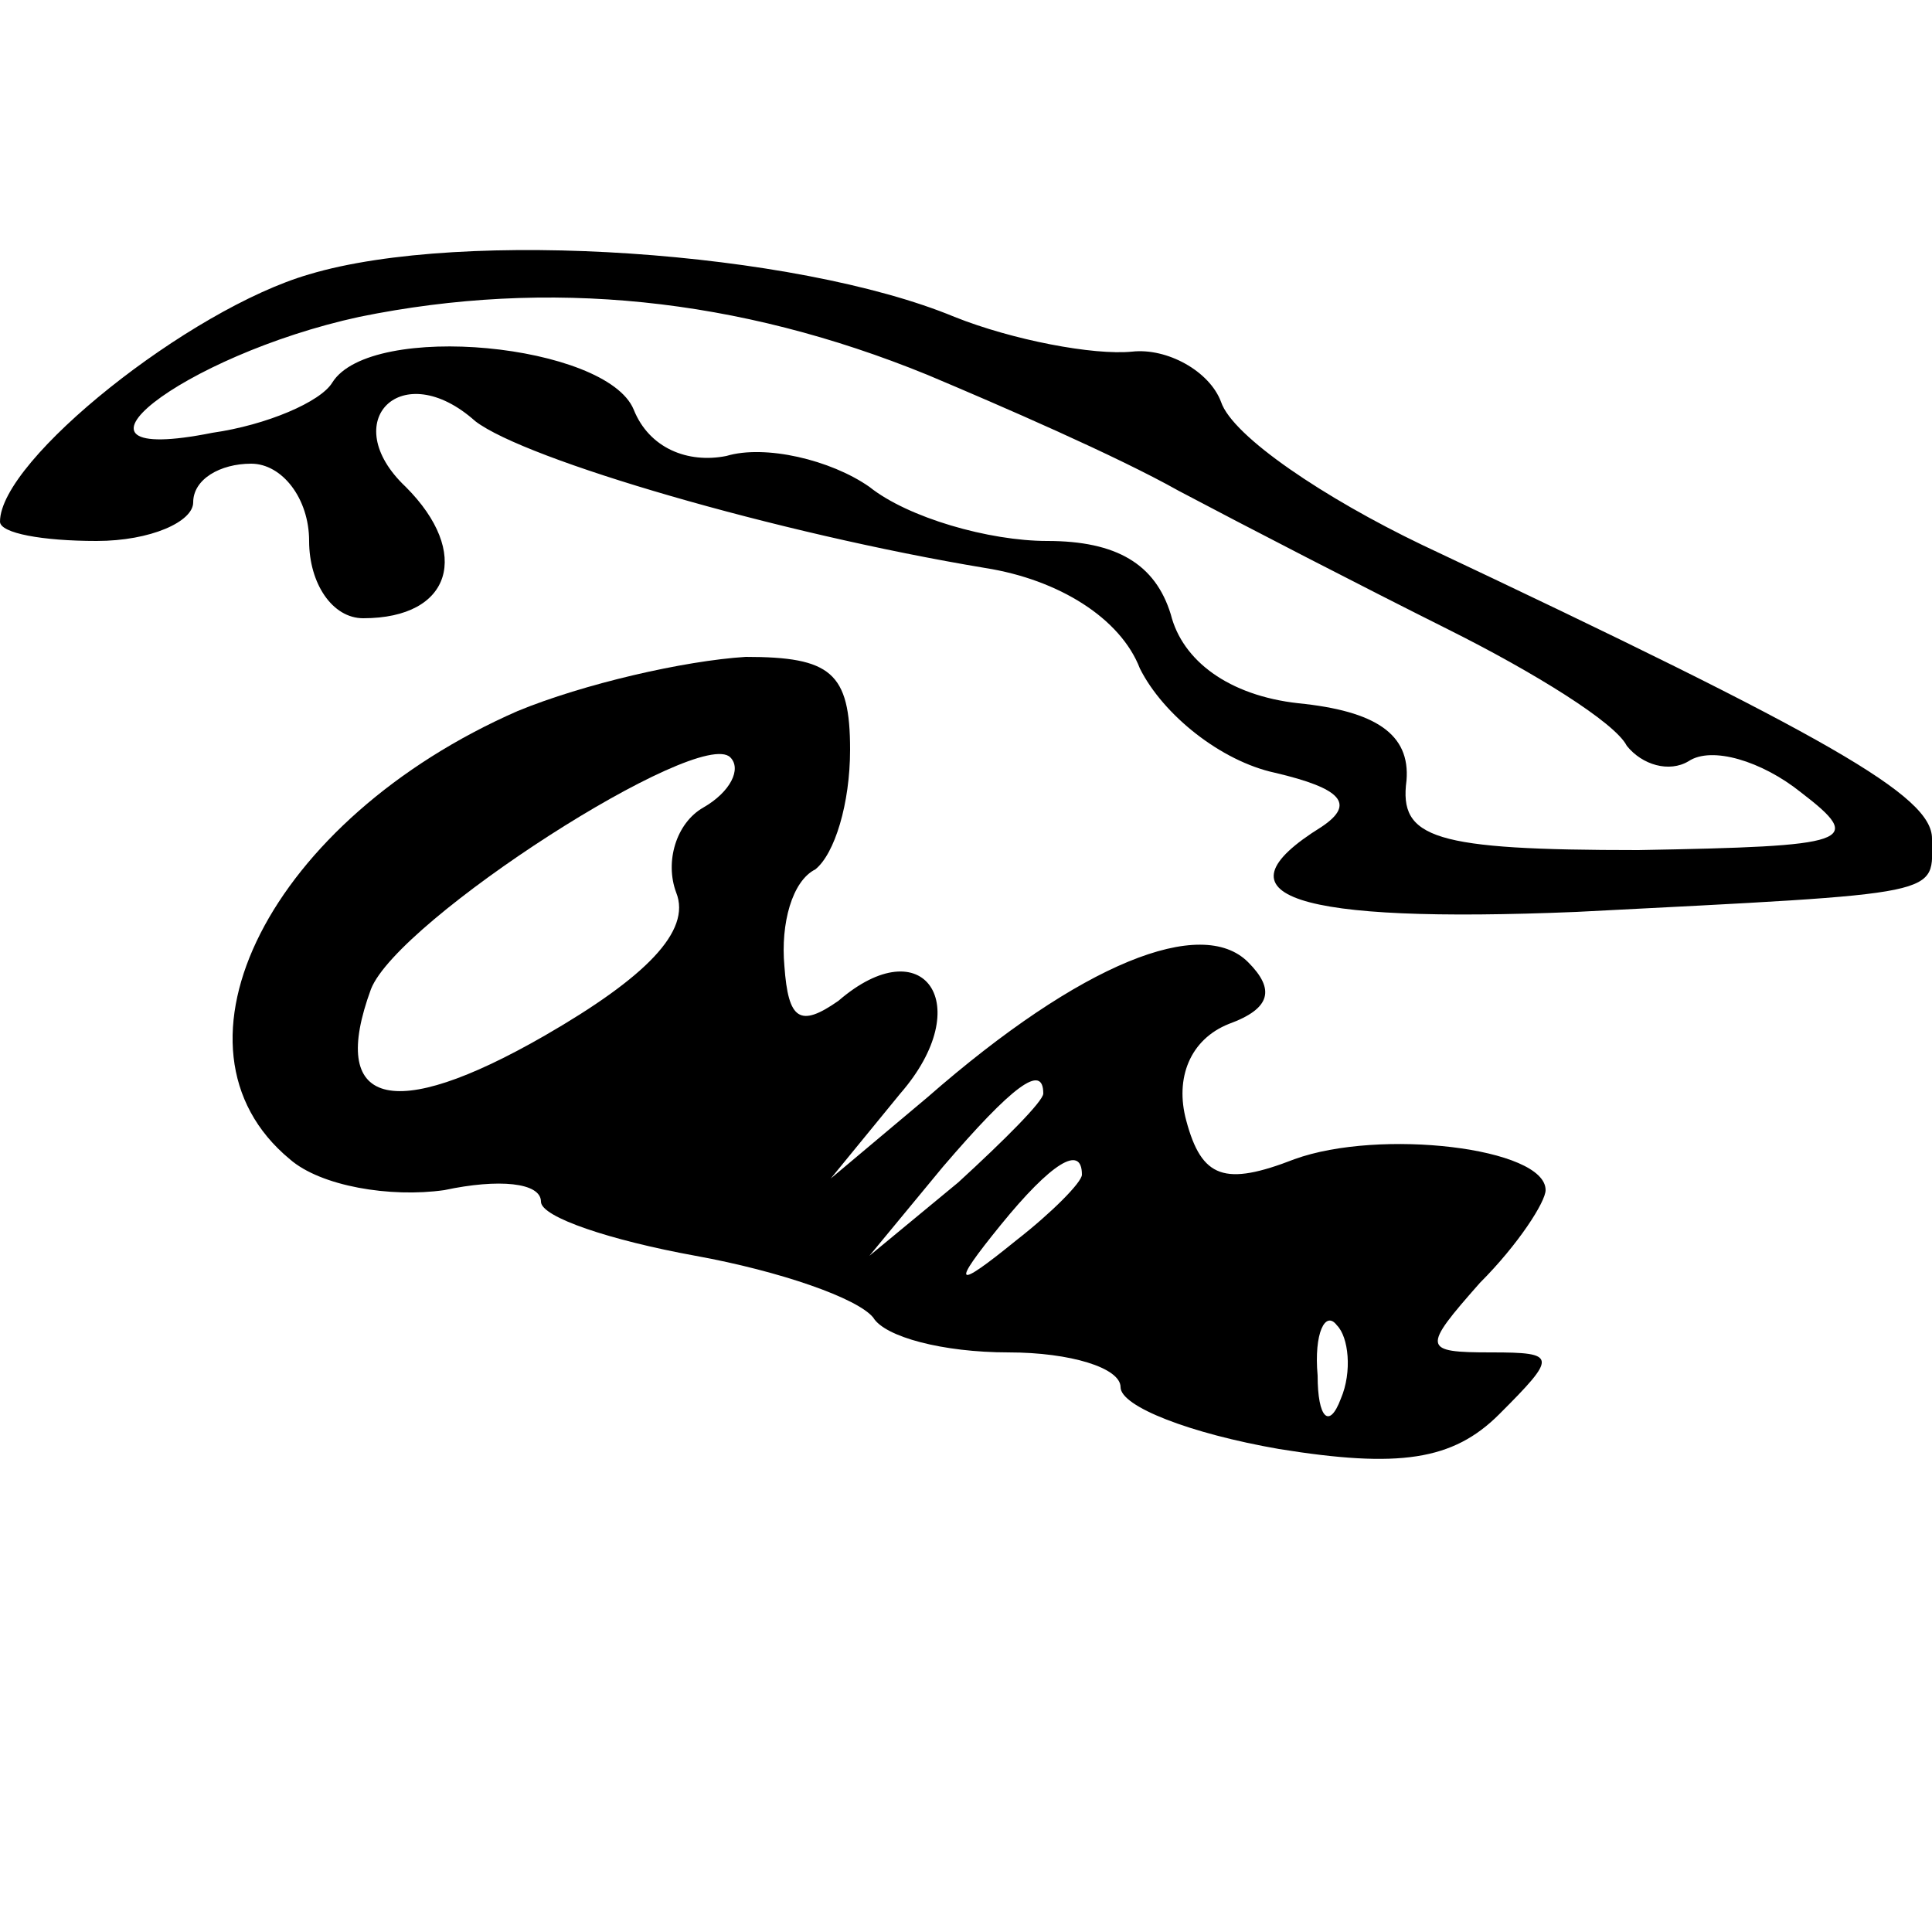 <?xml version="1.0" encoding="UTF-8" standalone="yes"?>
<svg version="1.0" xmlns="http://www.w3.org/2000/svg" width="50" height="50" viewBox="0 0 50 50" preserveAspectRatio="xMidYMid meet">
  <g transform="translate(0,50) scale(0.1,-0.1)" fill="#000000" stroke="none">
    <path d="M80 429 c-31 -9 -80 -48 -80 -64 0 -3 11 -5 25 -5 14 0 25 5 25 10 0
6 7 10 15 10 8 0 15 -9 15 -20 0 -11 6 -20 14 -20 23 0 28 17 11 34 -18 17 -1
34 18 17 13 -10 78 -29 132 -38 19 -3 35 -13 40 -26 6 -12 21 -24 35 -27 17
-4 21 -8 12 -14 -29 -18 -7 -25 66 -22 97 5 92 4 92 19 0 11 -26 26 -132 76
-25 12 -49 28 -52 37 -3 8 -14 14 -23 13 -10 -1 -31 3 -46 9 -41 17 -127 23
-167 11z m160 -26 c19 -8 49 -21 65 -30 17 -9 48 -25 70 -36 22 -11 43 -24 46
-30 4 -5 11 -7 16 -4 6 4 19 0 29 -8 17 -13 13 -14 -42 -15 -53 0 -62 3 -60
18 1 12 -8 18 -28 20 -18 2 -30 11 -33 23 -4 13 -14 19 -32 19 -15 0 -36 6
-46 14 -10 7 -27 11 -37 8 -10 -2 -20 2 -24 12 -7 17 -68 23 -78 7 -3 -5 -17
-11 -31 -13 -45 -9 -8 20 38 30 49 10 98 5 147 -15z"/>
    <path d="M134 316 c-64 -28 -94 -87 -59 -116 8 -7 26 -10 40 -8 14 3 25 2 25
-3 0 -4 18 -10 40 -14 22 -4 42 -11 46 -16 3 -5 18 -9 35 -9 16 0 29 -4 29 -9
0 -5 18 -12 41 -16 31 -5 45 -3 57 9 15 15 15 16 -2 16 -18 0 -18 1 -3 18 10
10 17 21 17 24 0 11 -43 16 -65 8 -18 -7 -24 -5 -28 10 -3 11 1 21 11 25 11 4
12 9 5 16 -12 12 -43 0 -83 -35 l-25 -21 18 22 c20 23 6 43 -16 24 -10 -7 -13
-5 -14 9 -1 11 2 22 8 25 5 4 9 17 9 31 0 20 -5 24 -27 24 -16 -1 -42 -7 -59
-14z m48 -25 c-7 -4 -10 -14 -7 -22 4 -10 -8 -22 -34 -37 -40 -23 -56 -18 -45
12 7 18 85 68 93 60 3 -3 0 -9 -7 -13z m88 -74 c0 -2 -10 -12 -22 -23 l-23
-19 19 23 c18 21 26 27 26 19z m10 -21 c0 -2 -8 -10 -17 -17 -16 -13 -17 -12
-4 4 13 16 21 21 21 13z m67 -58 c-3 -8 -6 -5 -6 6 -1 11 2 17 5 13 3 -3 4
-12 1 -19z"/>
  </g>
</svg>